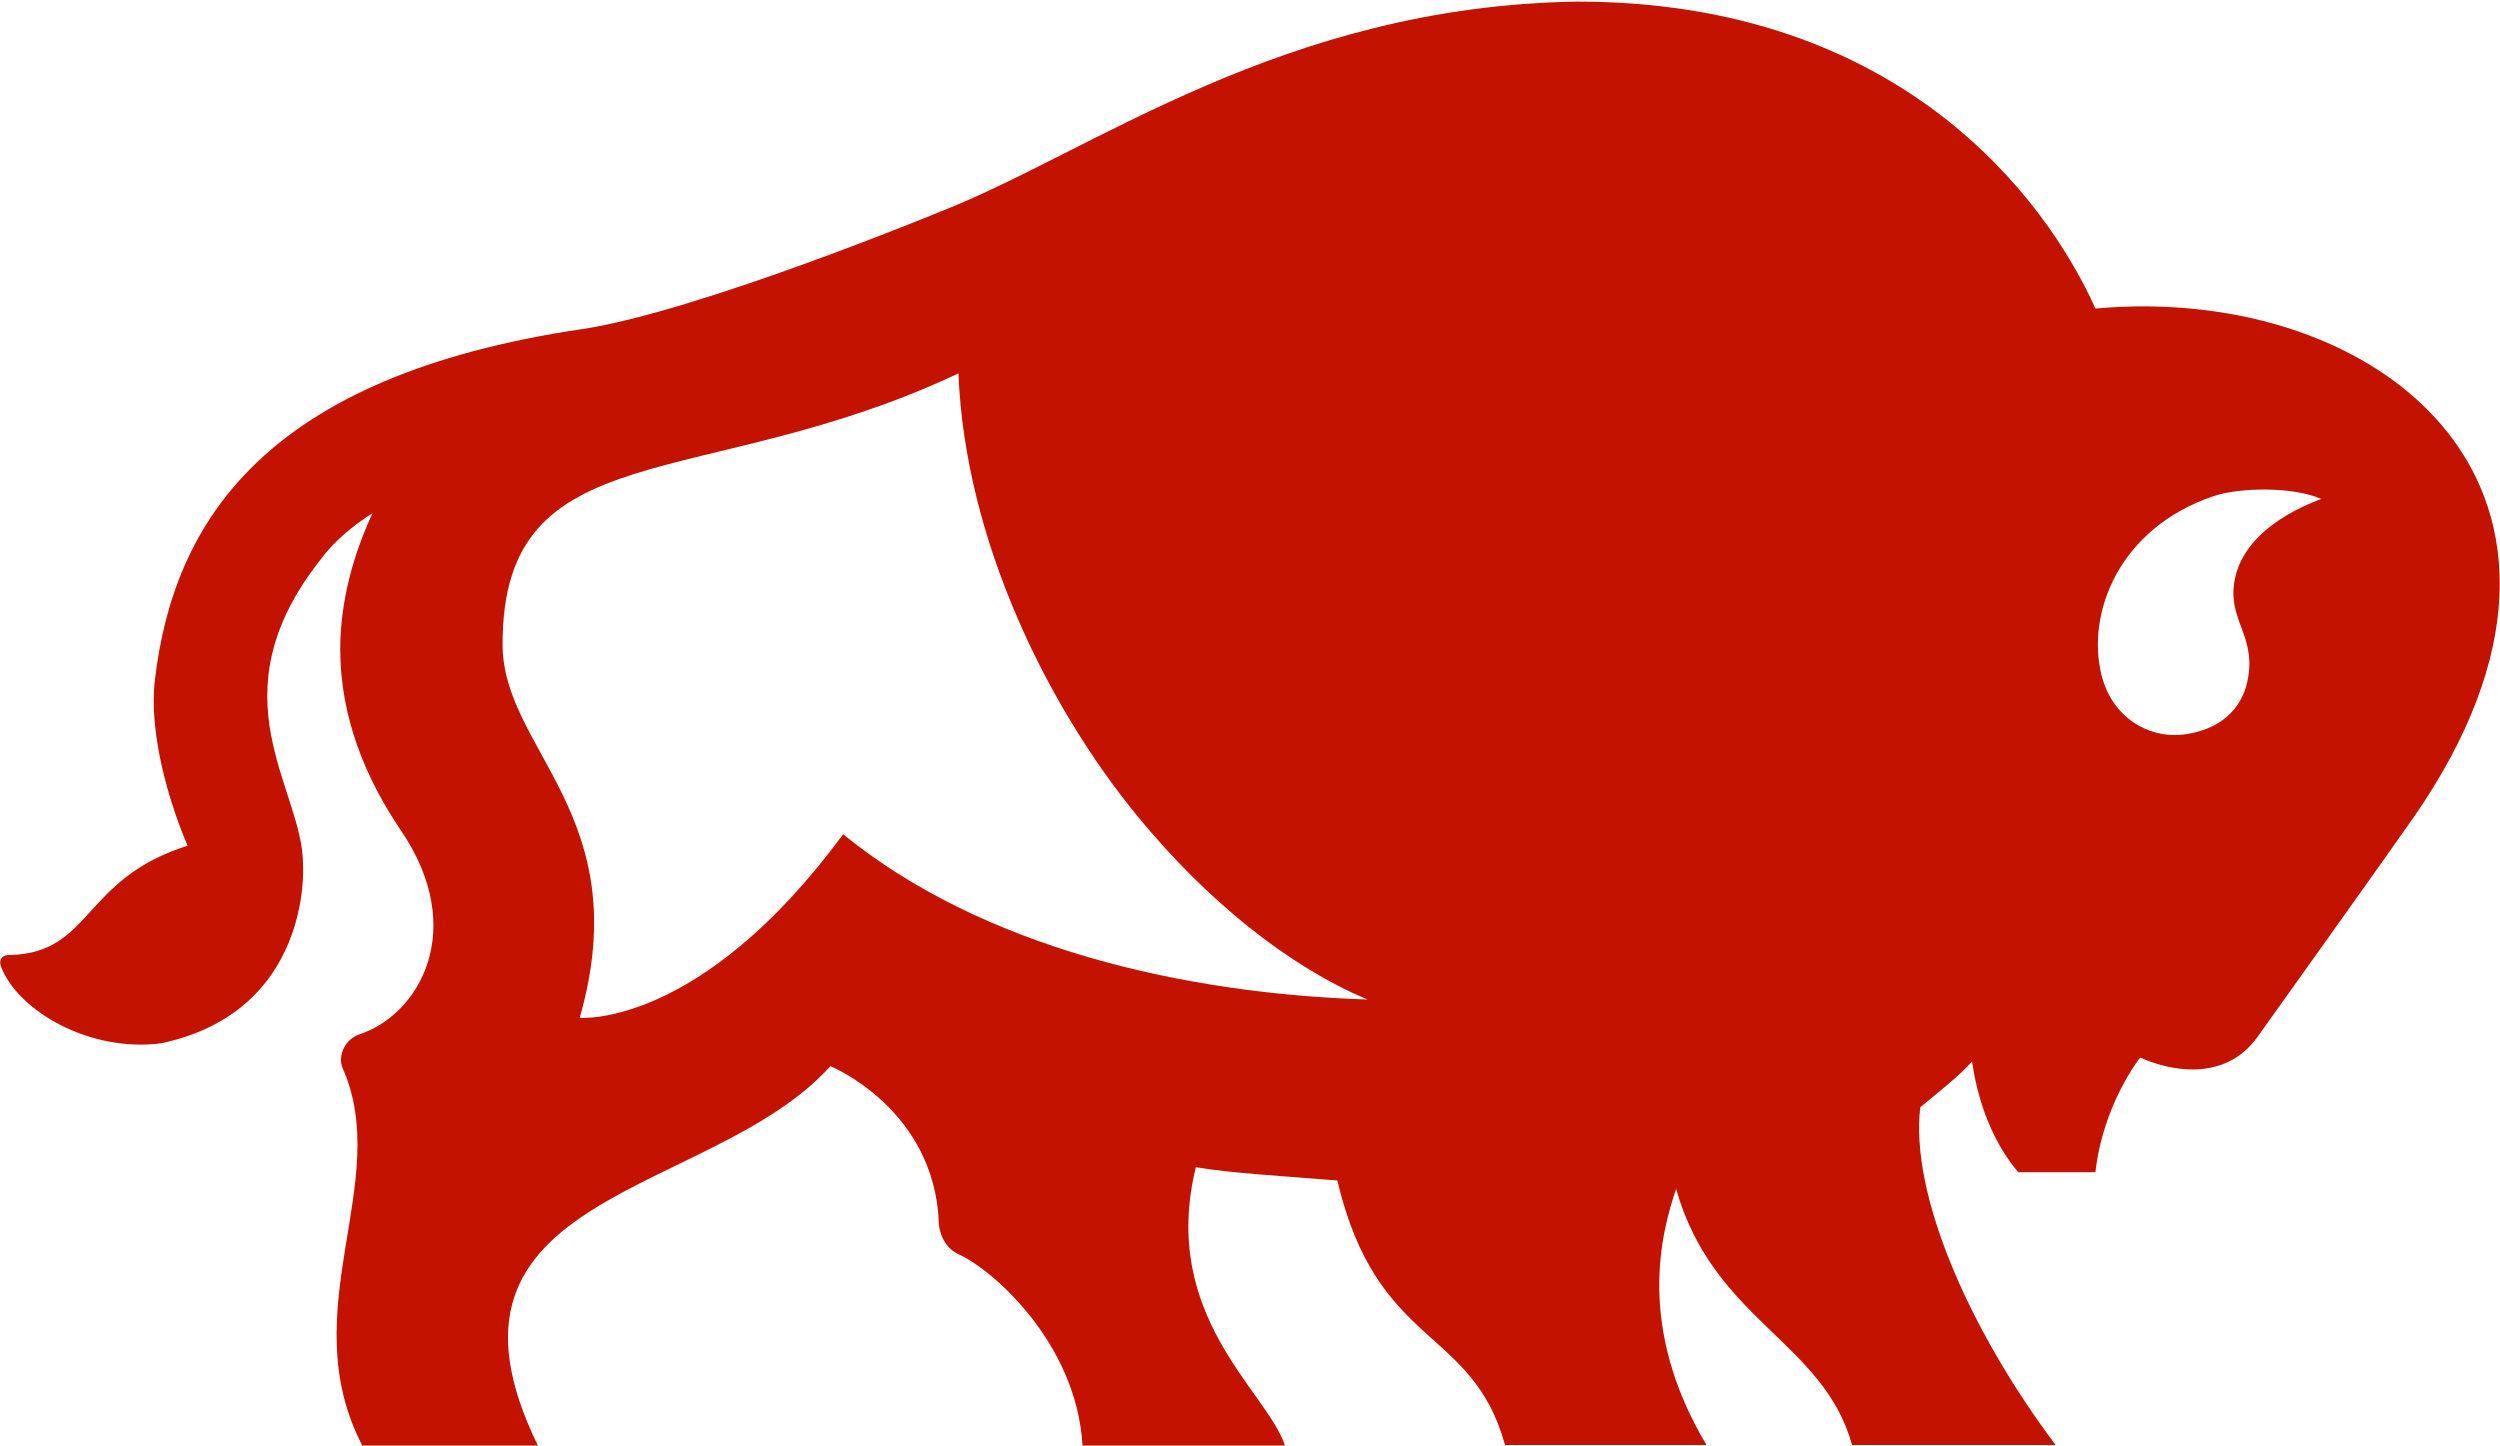 <svg version="1.2" xmlns="http://www.w3.org/2000/svg" viewBox="0 0 1546 894" width="1546" height="894">
	<title>Hilltop_Holdings_Horizontal_Color_style_elements-svg</title>
	<style>
		.s0 { fill: #c41200 } 
	</style>
	<path id="Layer" fill-rule="evenodd" class="s0" d="m332.6 893.9h-108.6c-43.3-83.9 19.3-162.8-12.2-233.6-2.6-5.8 0-16.6 10-20.5 37.4-12 68-65 25.9-126.6-21.8-32.2-37.3-70-37.3-111.7 0-29.5 8-58.3 20-84.2-13.4 8.6-24.4 18.1-32.3 28.9-67.1 85.1-10.5 141.5-10.7 188.7q0 0.2 0 0.3c0 0.2 5.7 90.3-87.9 110-43.8 5.7-88.4-19.9-98.9-47.5-1.4-3.5 0.1-7.4 5.5-7.1 51-1.3 44.4-47 109.9-67.6-11.3-26.5-24.2-69.3-20.2-102.7 11.6-97.6 67.7-187.7 264.3-216.8 71.7-10.8 221.6-72.7 221.6-72.7 93.7-36.7 211.1-127 393.7-129.8 200.4 0 290.2 122.5 320.4 189.8 177.8-16 335.8 113.6 197.1 314.2-18.1 26-88.1 123.9-96.7 136-20.7 29.2-56 20.6-72.7 13 0 0-22.9 28.4-27.7 70.9h-47.7c-23.7-27.9-27.7-63.7-28.6-68.5-7.2 8.5-23.5 21.2-32 28.3-6.4 53.1 29.5 136.7 83.7 208.9h-125.9c-17.6-64.1-85.7-76.9-108.8-158.4-9.2 27.4-24.8 85.3 18.8 158.4h-124.6c-20.3-73.9-79-59-103.7-163.6-33.5-2.7-66.7-4.6-87.5-8.2-22.5 92.1 44.1 138.5 55.1 172.1h-125.2c-3.5-63.1-55.5-108.8-76.5-118.2-10.3-4.7-12.2-16-12.3-18.9-2.4-71.2-67.1-97.5-67.1-97.5-73.3 81.6-258 76.6-180.9 234.6zm513.1-275.8c-48.7-20.4-99.3-61-142.2-113.3-55.5-67.6-106.7-170.5-110.8-273.9-158.4 74.7-282.2 35.2-281.9 167.8 0.1 65.4 83.4 105.8 47.7 230.7 0 0 74.3 6.8 162.9-113.5 86.4 70.4 211 98.6 324.3 102.2zm589.7-309.6c-17.7-7.7-50.4-7.1-66.5-1.7-58.5 19.8-78.9 72.3-69.3 110.8 6.5 25.9 28.8 39.1 50.2 36.7 23.4-2.8 36.1-16 39.8-32.1 6.1-26.6-9.6-36.6-8.4-57.7 2.3-40.1 54.9-55.6 54.2-56zm-460-307.5z"/>
</svg>